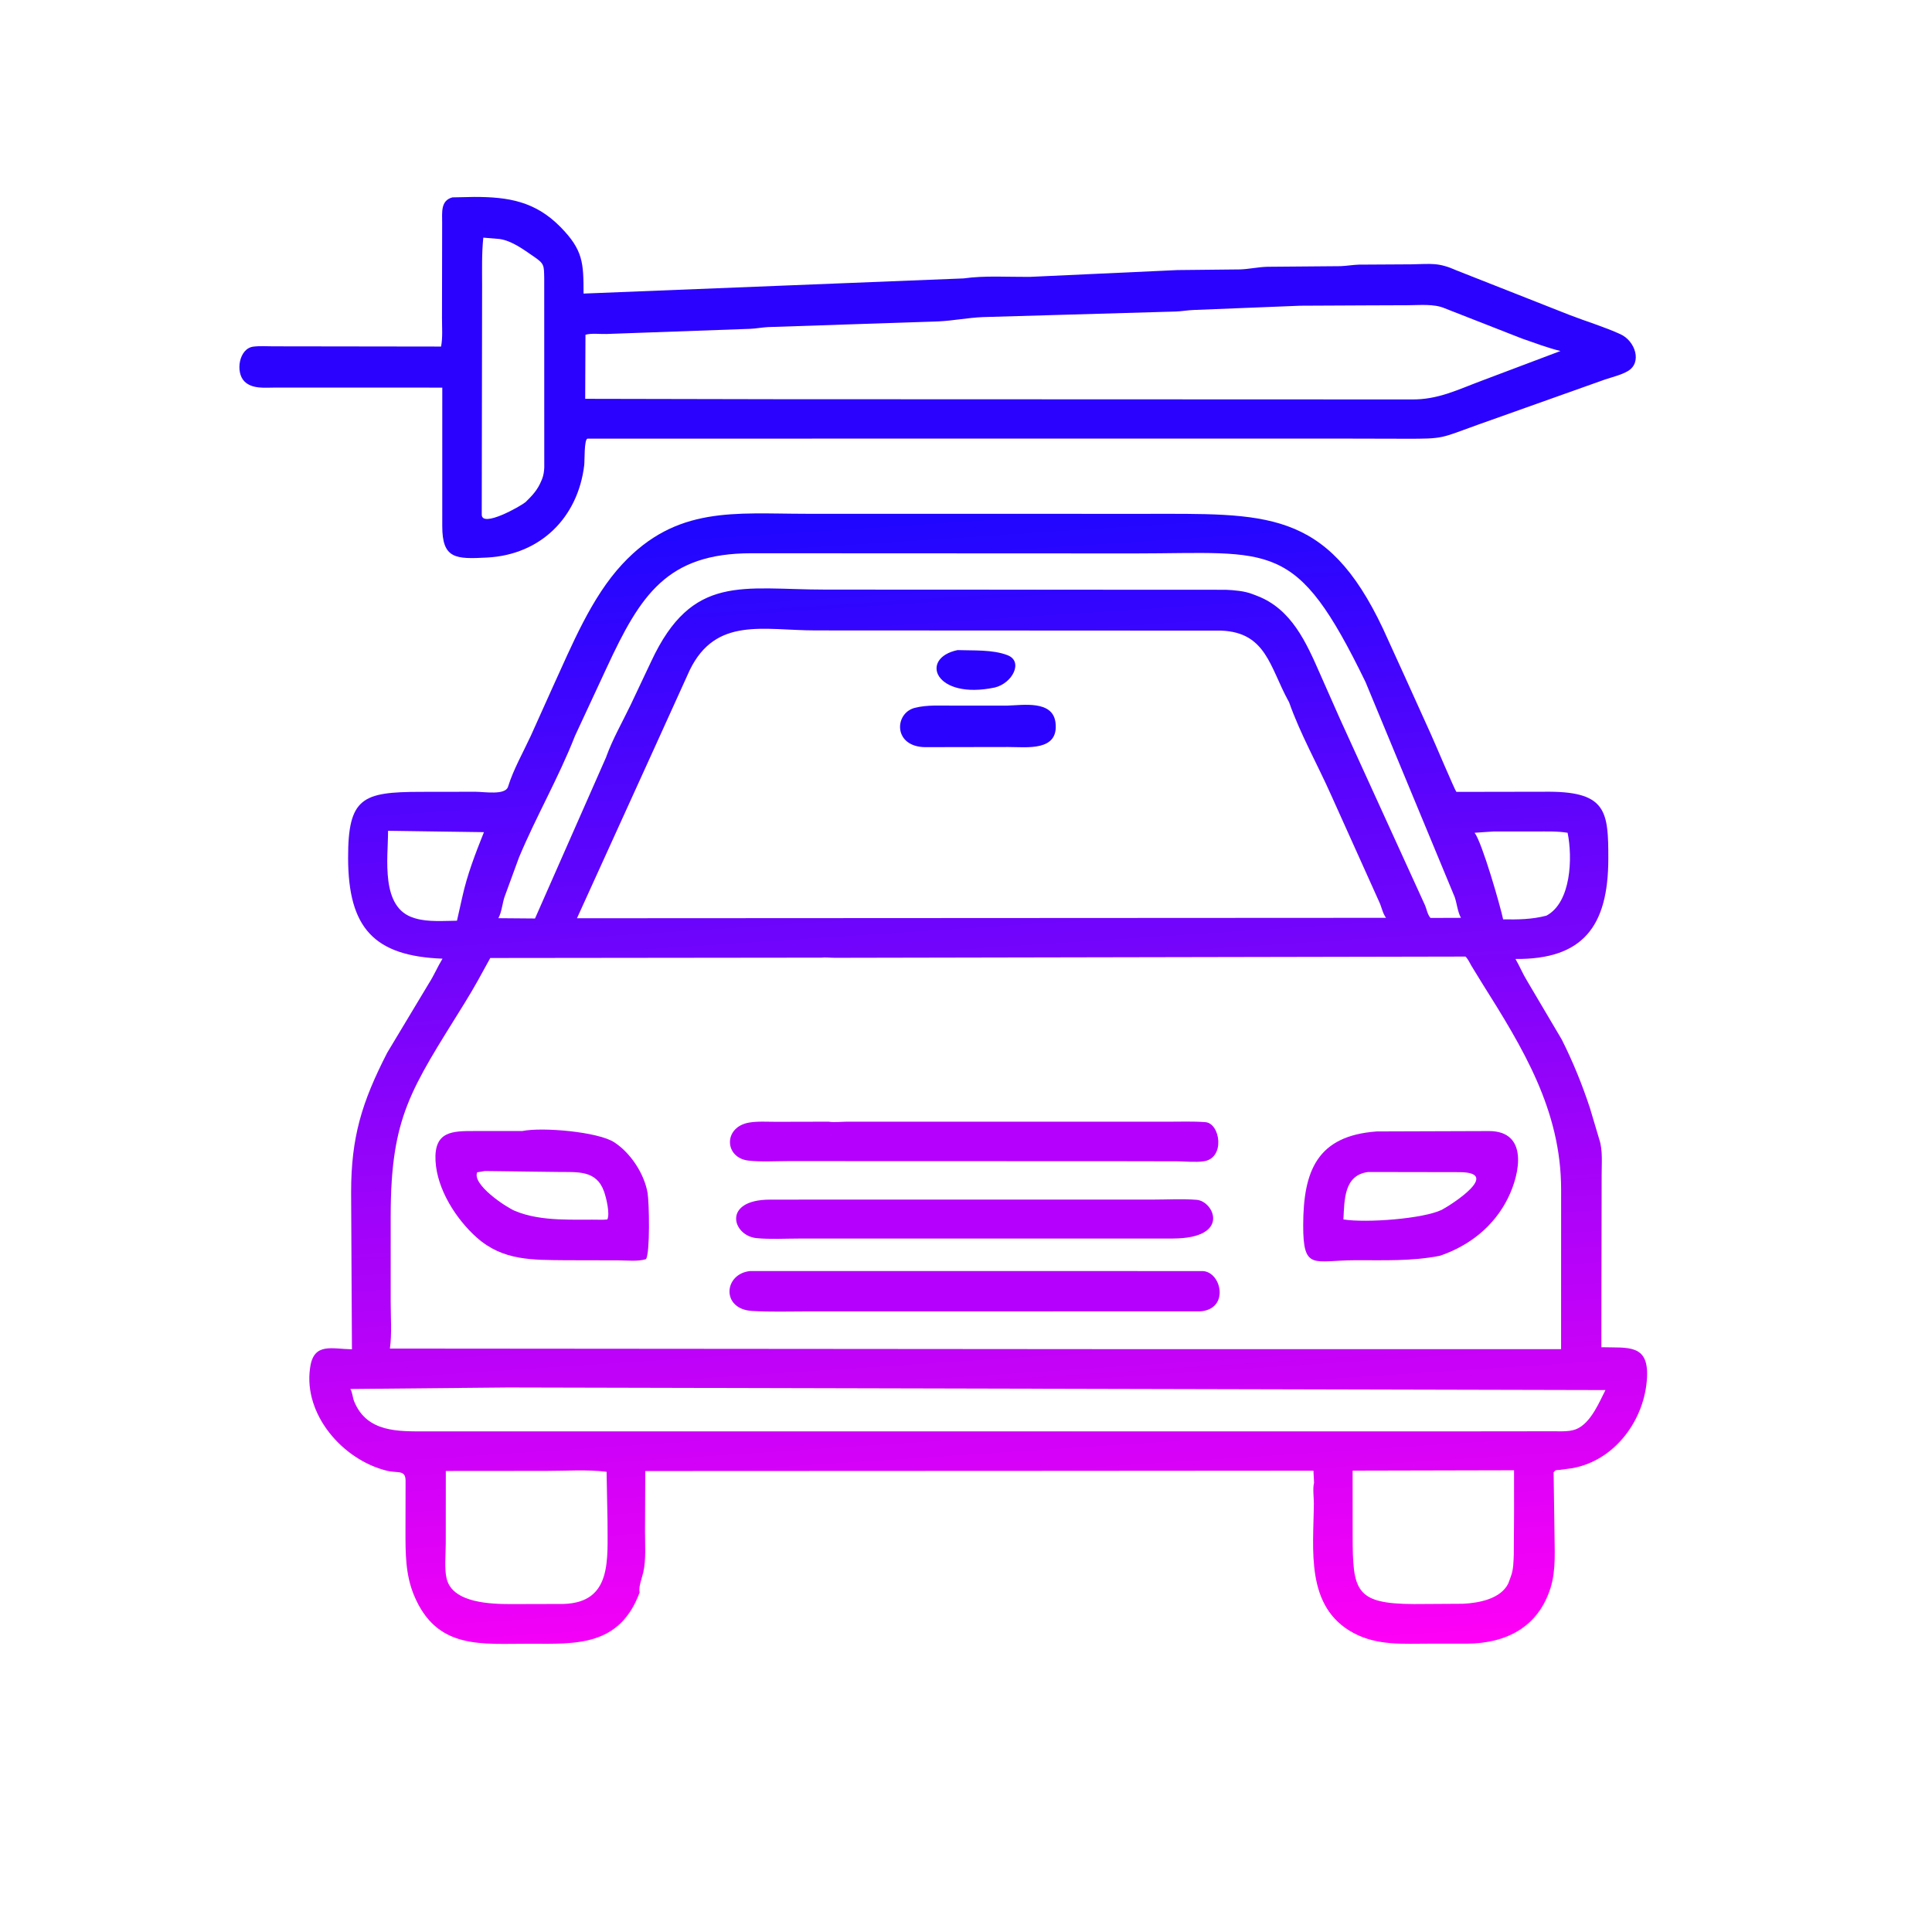 <svg version="1.1" xmlns="http://www.w3.org/2000/svg" style="display: block;" viewBox="0 0 2048 2048" width="640" height="640">
<defs>
	<linearGradient id="Gradient1" gradientUnits="userSpaceOnUse" x1="976.042" y1="531.231" x2="1057.56" y2="1774.79">
		<stop class="stop0" offset="0" stop-opacity="1" stop-color="rgb(29,6,255)"/>
		<stop class="stop1" offset="1" stop-opacity="1" stop-color="rgb(255,0,246)"/>
	</linearGradient>
</defs>
<path transform="translate(0,0)" fill="rgb(43,2,254)" d="M 479.562 209.23 L 502.702 208.756 C 538.803 208.723 567.312 213.415 594 240.5 C 618.272 265.134 618.565 278.858 618.586 311.206 L 1021.41 295.127 C 1043.82 291.965 1068.63 293.681 1091.33 293.518 L 1248.13 286.288 L 1314.58 285.588 C 1324.39 285.25 1333.85 283.002 1343.62 282.794 L 1421.04 282.145 C 1427.55 281.882 1433.98 280.738 1440.5 280.522 L 1496.07 280.198 C 1517.77 279.833 1524.56 277.976 1544.34 286.782 L 1664.07 333.987 C 1681.79 340.832 1700.56 346.423 1717.82 354.318 C 1733.36 361.428 1741.06 384.374 1725.5 393.417 C 1718.48 397.497 1709.15 399.686 1701.44 402.261 L 1566.53 450.254 C 1526.56 464.552 1531.45 465.186 1489.52 465.081 L 1412.19 464.899 L 622.728 464.972 C 619.123 465.866 619.864 488.435 619.31 493.061 C 612.653 548.618 573.059 588.048 516.34 591.028 C 483.106 592.774 468.74 592.633 468.813 557.52 L 468.837 410.886 L 291.474 410.849 C 280.862 410.843 267.239 412.601 258.996 404.208 C 249.401 394.439 253.311 369.421 268.5 367.455 C 275.336 366.57 282.821 367.124 289.733 367.124 L 467.562 367.365 C 469.4 357.915 468.507 346.743 468.531 337.097 L 468.699 236.217 C 468.754 225.303 466.842 212.633 479.562 209.23 z M 1449.2 323.715 L 1378.67 324.058 L 1265 328.606 C 1258.69 328.839 1252.49 330.039 1246.17 330.231 L 1041.92 336.131 C 1026.19 336.766 1010.63 339.925 994.941 340.684 L 814 346.726 C 807.716 347.065 801.525 348.307 795.176 348.577 L 643 354.039 C 636.327 354.26 626.884 353.014 620.619 354.845 L 620.324 422.769 L 822.75 423.179 L 1495.97 423.424 C 1524.39 423.848 1545.12 413.049 1571.48 403.266 L 1654.1 372.1 C 1640.32 368.621 1626.98 363.633 1613.57 358.949 L 1531.39 326.766 C 1520 321.846 1504.49 323.532 1492.28 323.556 L 1449.2 323.715 z M 512.323 251.904 C 510.567 268.823 511.066 285.994 511.055 302.987 L 510.668 545.678 C 511.054 559.518 550.892 537.234 557.125 532.249 C 564.54 524.99 569.931 519.243 573.915 509.5 L 574.596 507.873 C 576.211 503.818 576.745 499.873 576.948 495.558 L 576.892 295.062 C 576.629 280.842 577.064 279.629 565.417 271.669 C 554.756 264.383 542.738 255.313 529.662 253.359 L 512.323 251.904 z"/>
<path transform="translate(0,0)" fill="url(#Gradient1)" d="M 562.676 779.993 L 586.057 728 C 606.141 684.324 626.608 633.576 659.621 598.061 C 717.254 536.062 778.828 544.598 854.298 544.635 L 1210.9 544.698 C 1341.88 544.722 1405.84 539.058 1465.96 666.259 L 1489.42 717.759 L 1516.88 778.463 C 1520.44 786.238 1542.09 837.4 1543.81 839.431 L 1643.07 839.26 C 1703.19 839.712 1704.95 861.02 1704.88 910.5 C 1704.78 982.285 1677.71 1017.17 1606.45 1016.55 C 1610.95 1024.18 1614.03 1032.05 1618.71 1039.64 L 1655.49 1101.88 C 1667.32 1125.37 1677.23 1149.68 1685.43 1174.66 L 1695.35 1207.96 C 1699.15 1219.18 1697.76 1233.87 1697.81 1245.7 L 1697.52 1428.11 C 1725.59 1428.96 1747.54 1424.34 1745.93 1459.76 C 1743.87 1504.89 1711.67 1548.84 1665.87 1556.46 L 1653.52 1558.13 C 1649.67 1558.52 1649.2 1557.69 1646.9 1560.67 L 1647.78 1622.23 C 1647.83 1642.17 1649.7 1663.85 1643.67 1683.1 C 1630.41 1725.47 1595.82 1742.14 1554.88 1742.34 L 1515.55 1742.34 C 1487.59 1742.3 1460.3 1744.72 1434.7 1730.98 C 1383.38 1703.45 1392.41 1642.21 1392.74 1593.77 C 1392.78 1587.64 1391.38 1577.49 1392.96 1571.88 L 1392.3 1558.99 L 1110.1 1559.18 L 684.009 1559.37 L 683.753 1623.58 C 683.722 1637.51 684.966 1652.9 681.956 1666.49 C 680.709 1672.12 676.489 1682.9 678.073 1688 C 656.791 1745.38 610.866 1742.6 562.038 1742.42 C 510.768 1742.23 463.073 1749.39 438.838 1691.01 C 429.617 1668.79 429.837 1646.04 429.829 1622.47 L 429.93 1571.46 C 430.532 1557.27 422.255 1561.99 410.375 1559.11 C 363.325 1547.66 321.751 1499.61 328.64 1450.51 L 328.878 1449 C 332.798 1422.9 351.935 1429.97 373.078 1430.32 L 372.203 1263.84 C 372.231 1205.51 383.431 1168.65 410.433 1115.98 L 454.483 1042.65 C 460.101 1033.9 463.76 1024.92 469.081 1016.24 C 396.456 1013.52 369.207 983.622 369.006 909.748 C 368.83 845.207 384.327 839.527 445.742 839.386 L 503.891 839.298 C 513.473 839.286 535.684 843.227 538.534 833.976 C 544.125 815.826 554.668 797.318 562.676 779.993 z M 870.532 1015.14 L 519.704 1015.53 C 510.178 1032.93 503.097 1046.2 492.277 1063.65 C 435.518 1155.2 414.176 1183.31 414.142 1289.56 L 414.133 1379.79 C 414.128 1395.91 415.528 1413.59 413.313 1429.54 L 1204.72 1430.17 L 1654.82 1430.14 L 1654.86 1261.05 C 1654.81 1176.7 1614.49 1111.23 1570.74 1041.68 L 1559.85 1023.94 C 1557.91 1020.64 1556.22 1016.67 1553.48 1014.01 L 884.992 1015.32 C 880.575 1015.32 874.738 1014.6 870.532 1015.14 z M 692.782 794.92 L 611.617 973.385 L 1469.25 972.935 C 1465.49 967.901 1464.73 961.646 1462 956 L 1411.2 843.153 C 1396.6 810.311 1378.43 778.316 1366.48 744.391 L 1365.58 742.76 C 1346.09 707.068 1342.11 670.412 1294.71 668.489 L 864.577 668.27 C 809.264 668.263 759.002 653.476 731.203 710.229 L 692.782 794.92 z M 538.556 1470.79 L 371.406 1472.38 C 373.722 1476.27 373.715 1481.32 375.422 1485.51 C 388.912 1518.7 422.49 1517.35 451.851 1517.31 L 1537.5 1517.33 L 1646.24 1517.21 C 1654.79 1517.15 1665.65 1518.14 1673.25 1513.79 L 1674.2 1513.27 C 1687.25 1505.66 1695.44 1486.27 1701.83 1473.54 L 538.556 1470.79 z M 609.479 780.161 C 592.236 824.242 568.333 865.44 550.129 909 L 534.643 951.277 C 532.489 958.159 531.727 967.166 528.286 973.323 L 567.136 973.641 L 642.494 802.69 L 642.794 801.782 C 649.505 783.242 660.051 764.863 668.592 747.036 L 690.3 701.1 C 733.928 607.623 786.947 624.986 875.156 625 L 1299.4 625.19 C 1308.55 625.608 1319.19 626.457 1327.76 629.791 L 1332.6 631.647 C 1369.06 645.612 1384.69 681.04 1399.32 714.376 L 1420.27 761.729 L 1510.75 960.021 C 1512.61 964.717 1513.04 968.977 1516.34 973.067 L 1548.66 972.952 C 1545.17 966.628 1544.43 958.189 1542.15 951.192 L 1447.48 722.91 C 1373.44 570.634 1349.77 586.618 1202.51 586.658 L 796.426 586.477 C 707.11 586.511 678.99 630.413 643.116 707.812 L 609.479 780.161 z M 1433.83 1558.94 L 1433.88 1627.73 C 1433.9 1686.22 1436.42 1700.16 1498.91 1700.37 L 1550.92 1700.06 C 1567.58 1699.22 1590.76 1695.03 1598.87 1678.5 L 1601.61 1671.02 C 1604.38 1663.71 1604.39 1655.23 1604.69 1647.5 L 1604.97 1602.11 L 1604.94 1558.55 L 1433.83 1558.94 z M 472.578 1559.3 L 472.52 1636.27 C 472.536 1647.61 470.742 1663.29 473.631 1674.11 C 480.43 1699.59 521.434 1700.32 541.081 1700.4 L 597.18 1700.26 C 649.368 1698.8 643.838 1652.83 643.998 1612.67 L 643.001 1560.16 C 622.387 1557.54 599.522 1559.27 578.683 1559.21 L 472.578 1559.3 z M 411.362 880.689 C 411.381 909.682 402.976 962.43 439 973.108 L 440.615 973.613 C 453.823 977.497 470.709 976.139 484.402 975.992 L 489.976 951.223 C 495.19 927.305 503.933 904.809 512.983 882.133 L 411.362 880.689 z M 1583.01 881.426 L 1563.15 882.766 C 1571.19 893.255 1590.61 961.151 1593.39 974.567 C 1609.09 974.806 1623.96 974.656 1639.28 970.62 C 1665.52 956.68 1667.13 909.212 1661.73 882.787 C 1650.67 880.972 1639.38 881.42 1628.22 881.411 L 1583.01 881.426 z"/>
<path transform="translate(0,0)" fill="rgb(43,2,254)" d="M 1015.04 689.13 C 1031.86 689.76 1052.06 688.398 1067.99 694.518 C 1085.05 701.075 1073.41 724.149 1054.63 728.765 C 990.771 742.256 974.203 697.656 1015.04 689.13 z"/>
<path transform="translate(0,0)" fill="rgb(43,2,254)" d="M 1067.77 747.973 C 1084.45 747.542 1116 742.024 1118.88 766.011 C 1122.6 796.937 1088.04 791.802 1068.71 791.862 L 1006.5 791.96 L 981.254 792.028 C 946.596 791.942 947.853 756.011 969.632 750.379 C 982.759 746.984 997.75 748.034 1011.24 748.005 L 1067.77 747.973 z"/>
<path transform="translate(0,0)" fill="rgb(180,0,252)" d="M 851.387 1271.64 L 1221.78 1271.62 C 1237.13 1271.62 1253.22 1270.67 1268.5 1271.86 C 1286.9 1273.3 1304.96 1312.64 1243.44 1312.88 L 1214.5 1312.9 L 847.151 1312.92 C 832.337 1312.91 816.724 1313.89 802 1312.47 C 776.28 1309.99 765.281 1271.8 816.022 1271.66 L 851.387 1271.64 z"/>
<path transform="translate(0,0)" fill="rgb(180,0,252)" d="M 878.372 1189.03 C 884.28 1189.95 891.82 1189.05 897.87 1189.03 L 1237.34 1189.06 C 1250.72 1189.08 1264.41 1188.52 1277.73 1189.52 C 1293.67 1190.72 1299.02 1228.01 1275.79 1231.06 C 1266.73 1232.25 1256.99 1231.11 1247.84 1231.06 L 1186.43 1230.94 L 835.986 1230.83 C 822.065 1230.81 807.103 1231.88 793.339 1230.28 C 767.778 1227.32 766.548 1194.76 794.012 1189.99 C 803.131 1188.4 813.624 1189.2 822.892 1189.16 L 878.372 1189.03 z"/>
<path transform="translate(0,0)" fill="rgb(180,0,252)" d="M 795.268 1347.36 L 1275 1347.4 C 1295.13 1348.28 1303.63 1388.54 1271.56 1390.14 L 855.397 1390.18 C 836.085 1390.16 816.38 1390.86 797.111 1389.66 C 764.164 1387.61 767.161 1350.15 795.268 1347.36 z"/>
<path transform="translate(0,0)" fill="rgb(180,0,252)" d="M 553.681 1198.92 C 575.057 1194.59 633.829 1199.73 651.005 1210.8 C 668.346 1221.98 682.822 1244.01 686.419 1264.3 C 688.178 1274.22 689.251 1328.23 684.763 1334.77 C 676.104 1337.43 664.2 1336.04 655.095 1336.02 L 599.254 1335.9 C 564.276 1335.5 533.135 1336.56 505.351 1311.83 C 483.432 1292.31 463.252 1260.71 461.667 1230.53 C 459.994 1198.66 480.055 1198.98 503.134 1198.94 L 553.681 1198.92 z M 514.023 1241.33 L 505.838 1242.68 C 500.221 1255.65 536.226 1279.61 545.874 1283.63 C 574.528 1295.55 608.966 1292.33 639.25 1293 L 643.826 1292.68 C 646.712 1286.61 642.747 1269.95 640.347 1263.15 C 632.173 1239.98 612.131 1242.67 591.675 1242.32 L 514.023 1241.33 z"/>
<path transform="translate(0,0)" fill="rgb(180,0,252)" d="M 1459.52 1199.38 L 1578.46 1198.98 C 1619.99 1199.04 1611.65 1243.47 1598.49 1270.06 C 1583.67 1299.99 1557.56 1320.63 1526.22 1331.22 C 1496.14 1337.08 1467.19 1335.79 1436.71 1335.88 C 1392.55 1336.01 1381.32 1347.54 1381.45 1298.62 C 1381.6 1241.23 1396.13 1203.9 1459.52 1199.38 z M 1450.26 1242.37 C 1424.72 1245.7 1425.18 1271.48 1424.08 1292.65 C 1448.04 1296.54 1509.02 1292.03 1528.59 1282.33 C 1541.63 1275.14 1590.46 1242.99 1547.85 1242.54 L 1450.26 1242.37 z"/>
</svg>